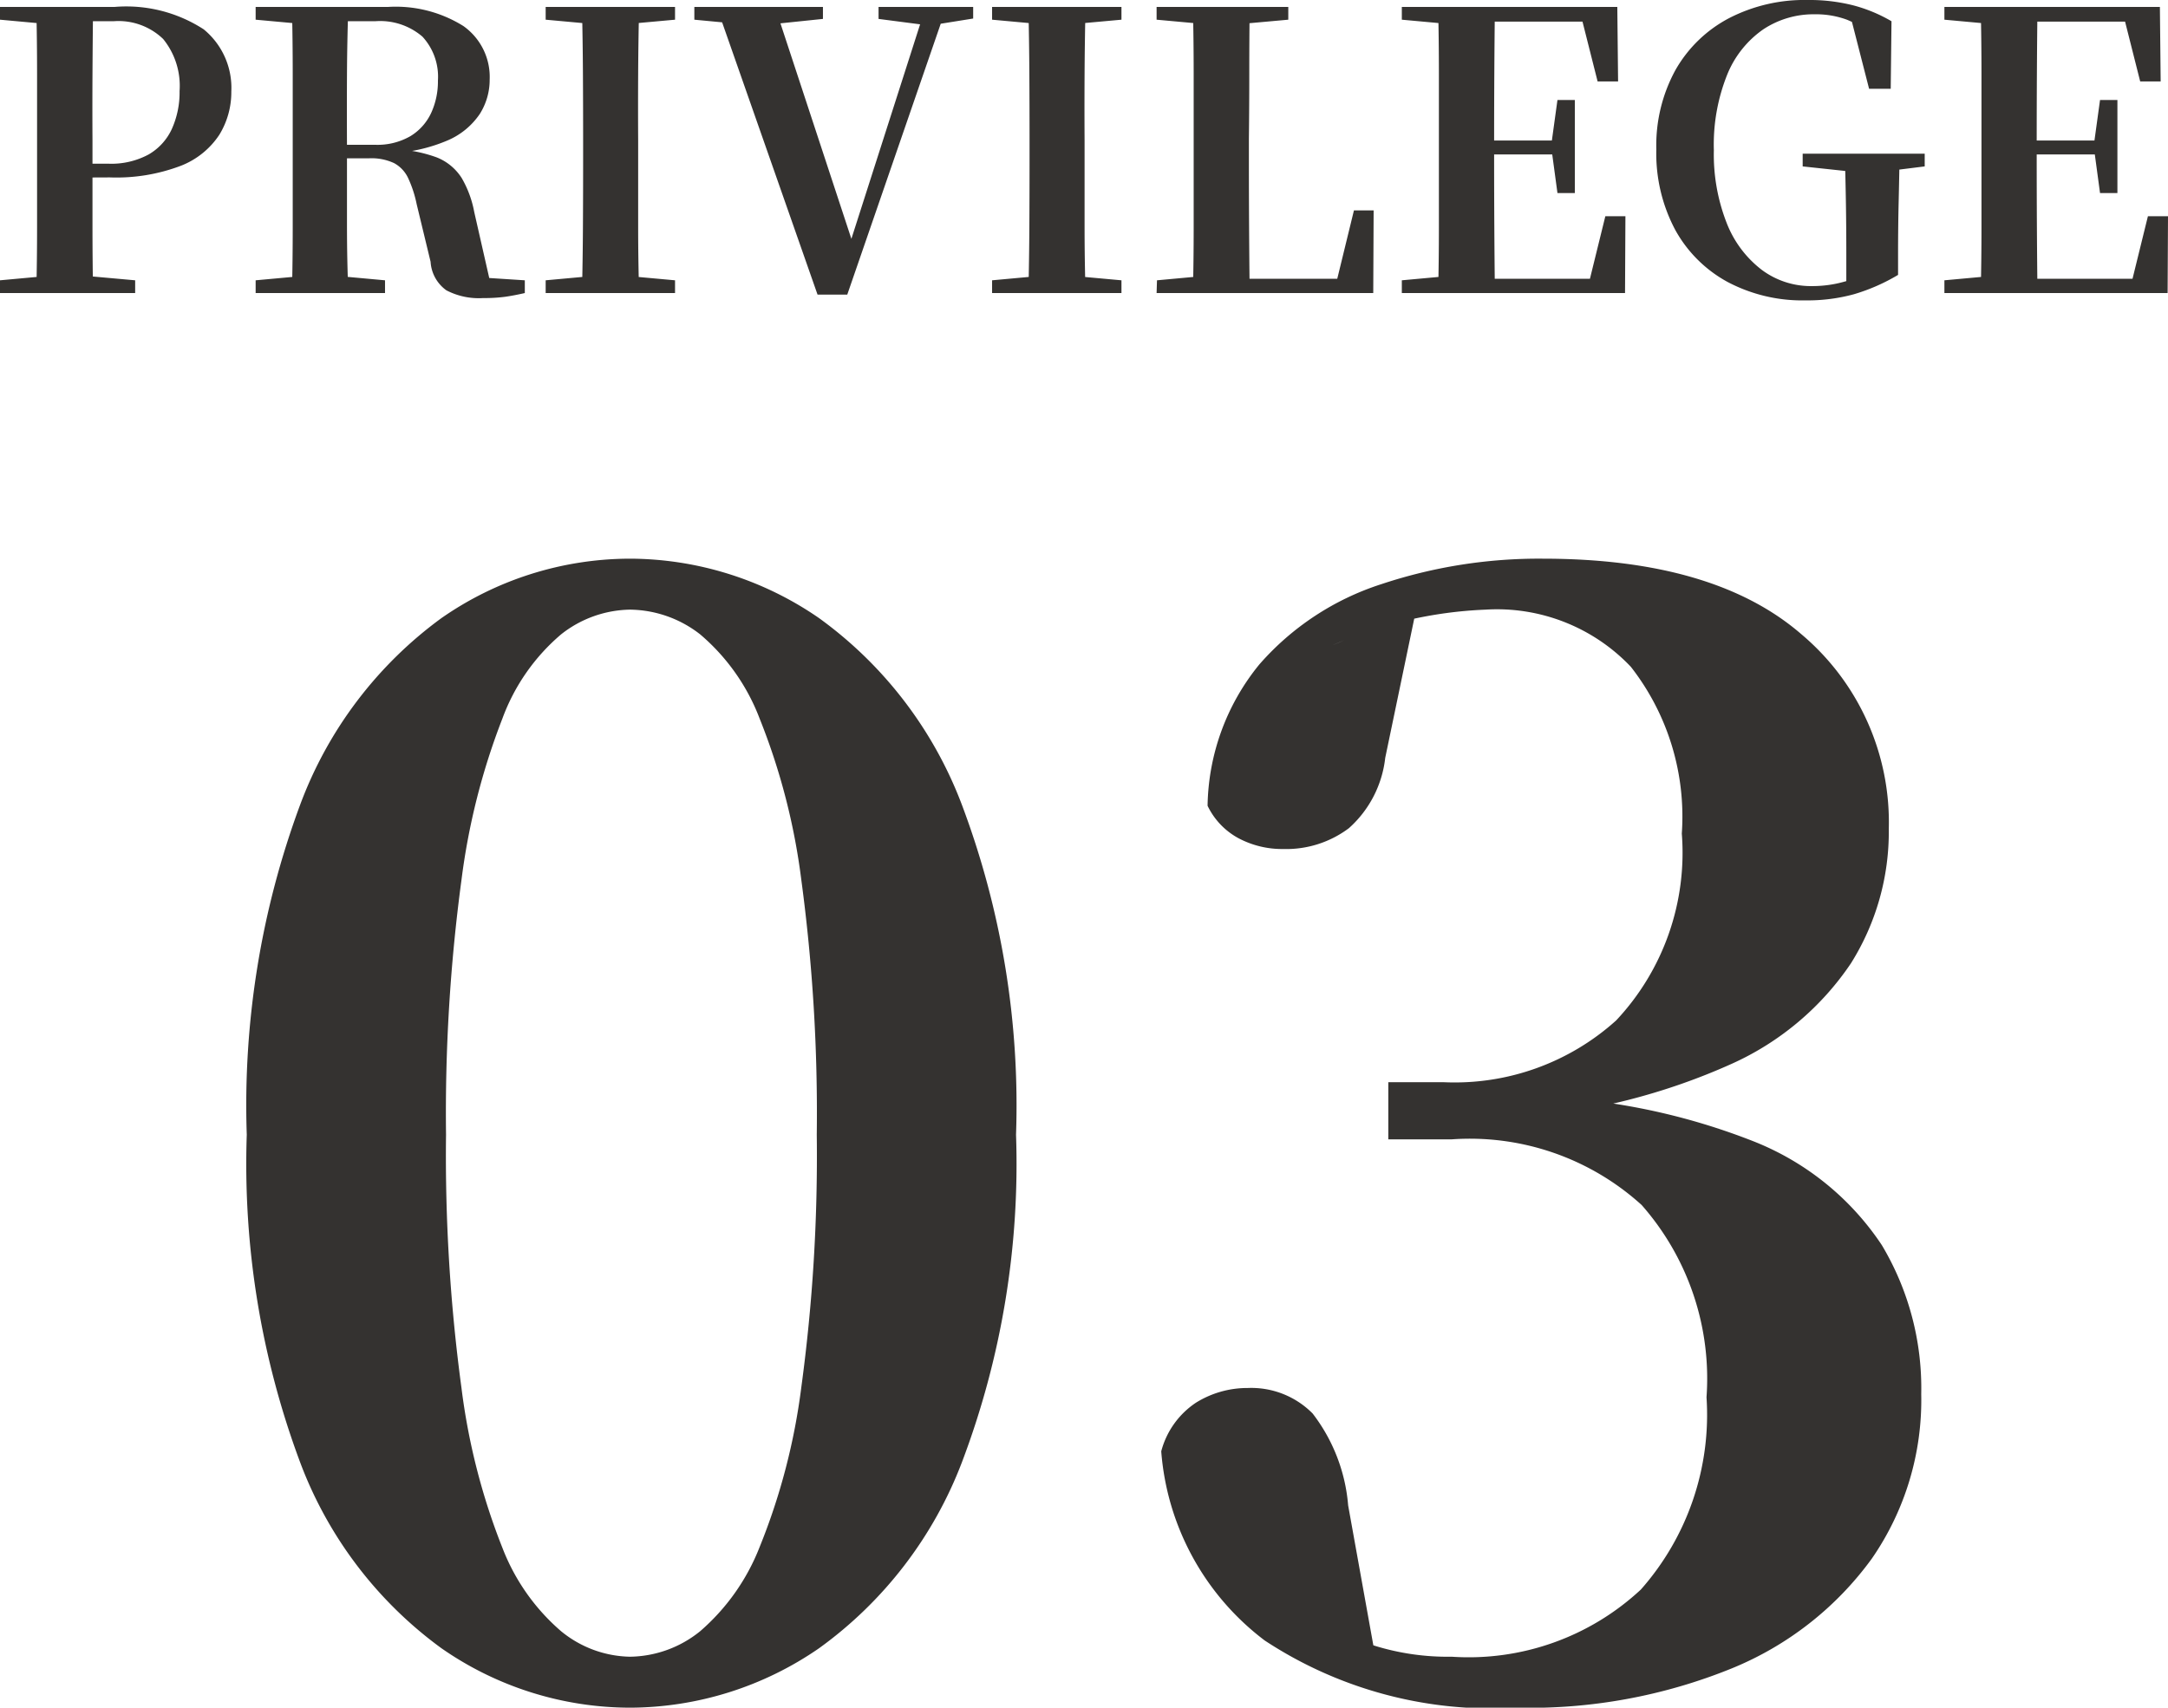 <svg xmlns="http://www.w3.org/2000/svg" width="56.14" height="44.23" viewBox="0 0 56.14 44.23">
  <g id="グループ_14781" data-name="グループ 14781" transform="translate(-136.45 -26006.41)">
    <path id="パス_75415" data-name="パス 75415" d="M11.76.64A8.56,8.56,0,0,1,6.88-.9,10.526,10.526,0,0,1,3.22-5.72,22.1,22.1,0,0,1,1.84-14.2a22.38,22.38,0,0,1,1.38-8.54,10.519,10.519,0,0,1,3.66-4.84,8.56,8.56,0,0,1,4.88-1.54,8.653,8.653,0,0,1,4.9,1.54,10.577,10.577,0,0,1,3.7,4.84,22.093,22.093,0,0,1,1.4,8.54,21.814,21.814,0,0,1-1.4,8.48A10.585,10.585,0,0,1,16.66-.9,8.653,8.653,0,0,1,11.76.64Zm0-1.32a2.942,2.942,0,0,0,1.82-.66,5.551,5.551,0,0,0,1.54-2.18A16.53,16.53,0,0,0,16.2-7.66a44.487,44.487,0,0,0,.4-6.54,45.25,45.25,0,0,0-.4-6.6,16.9,16.9,0,0,0-1.08-4.18,5.357,5.357,0,0,0-1.54-2.18,3,3,0,0,0-1.82-.64,2.947,2.947,0,0,0-1.78.64,5.218,5.218,0,0,0-1.52,2.18A17.625,17.625,0,0,0,7.4-20.8,45.25,45.25,0,0,0,7-14.2a44.91,44.91,0,0,0,.4,6.56A16.9,16.9,0,0,0,8.46-3.5,5.411,5.411,0,0,0,9.98-1.34,2.891,2.891,0,0,0,11.76-.68ZM34.72.64A10.681,10.681,0,0,1,28.2-1.1,6.791,6.791,0,0,1,25.52-6a2.175,2.175,0,0,1,.9-1.26,2.518,2.518,0,0,1,1.34-.38,2.234,2.234,0,0,1,1.68.66,4.5,4.5,0,0,1,.92,2.38l.72,4-1.8-1.12a11.685,11.685,0,0,0,1.78.76,6.4,6.4,0,0,0,1.98.28,6.543,6.543,0,0,0,4.9-1.74,6.834,6.834,0,0,0,1.7-4.98,6.8,6.8,0,0,0-1.68-4.98,6.621,6.621,0,0,0-4.92-1.7H31.4v-1.48h1.44a6.243,6.243,0,0,0,4.46-1.6A6.344,6.344,0,0,0,39-22a6.3,6.3,0,0,0-1.32-4.32,4.775,4.775,0,0,0-3.76-1.48,10.862,10.862,0,0,0-3.96.92l2.16-.92-.8,3.84a2.866,2.866,0,0,1-.94,1.82,2.7,2.7,0,0,1-1.7.54,2.407,2.407,0,0,1-1.16-.28,1.879,1.879,0,0,1-.8-.84,5.927,5.927,0,0,1,1.34-3.66,7.068,7.068,0,0,1,3.16-2.08,12.9,12.9,0,0,1,4.18-.66q4.44,0,6.7,1.96a6.367,6.367,0,0,1,2.26,5.04,6.408,6.408,0,0,1-.98,3.48,7.365,7.365,0,0,1-3.08,2.6,16.412,16.412,0,0,1-5.5,1.4v-.56a16.866,16.866,0,0,1,6.08,1.18,7.13,7.13,0,0,1,3.3,2.68A7.223,7.223,0,0,1,45.2-7.48a7.216,7.216,0,0,1-1.28,4.26A8.4,8.4,0,0,1,40.3-.38,13.9,13.9,0,0,1,34.72.64Z" transform="translate(141 26050)" fill="#343230"/>
    <path id="パス_75414" data-name="パス 75414" d="M.45,0V-.33L1.98-.47h.41l1.56.14V0Zm.94,0q.02-.85.02-1.715v-3.96q0-.865-.02-1.735H2.86q-.01.85-.015,1.725t0,1.745v.7q0,.71,0,1.54T2.86,0Zm.74-2.99v-.36H3.26A2.029,2.029,0,0,0,4.3-3.59a1.473,1.473,0,0,0,.6-.66A2.306,2.306,0,0,0,5.1-5.23a1.923,1.923,0,0,0-.425-1.35A1.666,1.666,0,0,0,3.39-7.04H2.13v-.37H3.41a3.681,3.681,0,0,1,2.315.58A1.958,1.958,0,0,1,6.44-5.22,2.108,2.108,0,0,1,6.13-4.1a2.11,2.11,0,0,1-1,.805,4.694,4.694,0,0,1-1.835.3ZM.45-7.08v-.33H2.13v.47H1.98ZM7.07,0V-.33L8.6-.47h.29l1.53.14V0Zm.94,0q.02-.85.02-1.715v-3.96q0-.865-.02-1.735H9.47q-.03.85-.035,1.735t0,1.885v.27q0,.91,0,1.78T9.47,0Zm4.95.13a1.812,1.812,0,0,1-.95-.2A.979.979,0,0,1,11.6-.81L11.24-2.3a3.024,3.024,0,0,0-.22-.675.849.849,0,0,0-.365-.39,1.386,1.386,0,0,0-.645-.125H8.76v-.35h1.4a1.71,1.71,0,0,0,.92-.225,1.388,1.388,0,0,0,.535-.6A1.951,1.951,0,0,0,11.79-5.5a1.531,1.531,0,0,0-.4-1.14,1.678,1.678,0,0,0-1.225-.4H8.75v-.37h1.74a3.3,3.3,0,0,1,1.96.495,1.615,1.615,0,0,1,.68,1.385,1.654,1.654,0,0,1-.255.89,1.91,1.91,0,0,1-.83.685,4.19,4.19,0,0,1-1.525.335v-.11a3.613,3.613,0,0,1,1.235.215,1.358,1.358,0,0,1,.65.535,2.742,2.742,0,0,1,.325.88l.45,1.98-.69-.31,1.55.1V0q-.26.06-.495.095A4.075,4.075,0,0,1,12.96.13ZM7.07-7.08v-.33H8.75v.47H8.6ZM14.58,0V-.33l1.53-.14h.28l1.54.14V0Zm.94,0q.02-.85.025-1.715T15.55-3.46v-.48q0-.87-.005-1.735T15.52-7.41H17q-.02.85-.025,1.725t0,1.745v.47q0,.87,0,1.735T17,0Zm-.94-7.08v-.33h3.35v.33l-1.54.14h-.28ZM21.62.04,19.01-7.41h1.51l2.06,6.26h-.16l.04-.14,1.96-6.12h.54L22.39.04ZM18.43-7.08v-.33h3.33v.31l-1.54.16h-.31ZM23.2-7.1v-.31h2.45v.3l-1.06.17h-.16ZM26.14,0V-.33l1.53-.14h.28l1.54.14V0Zm.94,0q.02-.85.025-1.715T27.11-3.46v-.48q0-.87-.005-1.735T27.08-7.41h1.48q-.02.85-.025,1.725t0,1.745v.47q0,.87,0,1.735T28.56,0Zm-.94-7.08v-.33h3.35v.33l-1.54.14h-.28ZM30.4,0l.01-.33,1.52-.14h.15V0Zm.94,0q.02-.85.02-1.69V-5.68q0-.87-.02-1.73h1.47Q32.8-6.56,32.8-5.7T32.79-4v.63q0,.79.005,1.645T32.81,0Zm.74,0V-.37h3.63L35-.05l.51-2.09h.51L36.01,0ZM30.4-7.08v-.33h3.41v.33l-1.55.14h-.33ZM36.75,0V-.33l1.53-.14h.15V0Zm.94,0q.02-.85.02-1.715v-3.96q0-.865-.02-1.735h1.47q-.01.85-.015,1.73T39.14-3.87v.28q0,.96.005,1.84T39.16,0Zm.74,0V-.37h3.82l-.71.33.48-1.95h.52L42.53,0Zm0-3.59v-.36h2.46v.36Zm2.35,1L40.63-3.7v-.21L40.78-5h.45v2.41ZM36.75-7.08v-.33h1.68v.47h-.15Zm5.07,1.6-.48-1.9.71.35H38.43v-.38h3.9l.02,1.93ZM47.21.19a4.135,4.135,0,0,1-2.03-.48,3.4,3.4,0,0,1-1.355-1.355A4.215,4.215,0,0,1,43.34-3.72a4.069,4.069,0,0,1,.495-2.055,3.424,3.424,0,0,1,1.38-1.34A4.258,4.258,0,0,1,47.26-7.59a4.605,4.605,0,0,1,1.185.14,3.943,3.943,0,0,1,.985.41l-.02,1.75h-.56l-.51-1.99.72.27v.4a3.1,3.1,0,0,0-.785-.47,2.32,2.32,0,0,0-.835-.14,2.358,2.358,0,0,0-1.33.39,2.624,2.624,0,0,0-.935,1.175A4.866,4.866,0,0,0,44.83-3.7a4.862,4.862,0,0,0,.33,1.88,2.814,2.814,0,0,0,.905,1.215A2.125,2.125,0,0,0,47.36-.18a3.071,3.071,0,0,0,.715-.08,4.547,4.547,0,0,0,.675-.22l-.49.3V-1q0-.67-.01-1.305T48.22-3.61h1.42q-.01.63-.025,1.27T49.6-.97v.5a4.954,4.954,0,0,1-1.14.5A4.546,4.546,0,0,1,47.21.19Zm-.08-3.47v-.33h3.16v.33l-1.2.15h-.56ZM50.8,0V-.33l1.53-.14h.15V0Zm.94,0q.02-.85.02-1.715v-3.96q0-.865-.02-1.735h1.47q-.01.85-.015,1.73T53.19-3.87v.28q0,.96.005,1.84T53.21,0Zm.74,0V-.37H56.3l-.71.33.48-1.95h.52L56.58,0Zm0-3.59v-.36h2.46v.36Zm2.35,1L54.68-3.7v-.21L54.83-5h.45v2.41ZM50.8-7.08v-.33h1.68v.47h-.15Zm5.07,1.6-.48-1.9.71.35H52.48v-.38h3.9l.02,1.93Z" transform="translate(136 26014)" fill="#343230"/>
  </g>
</svg>
